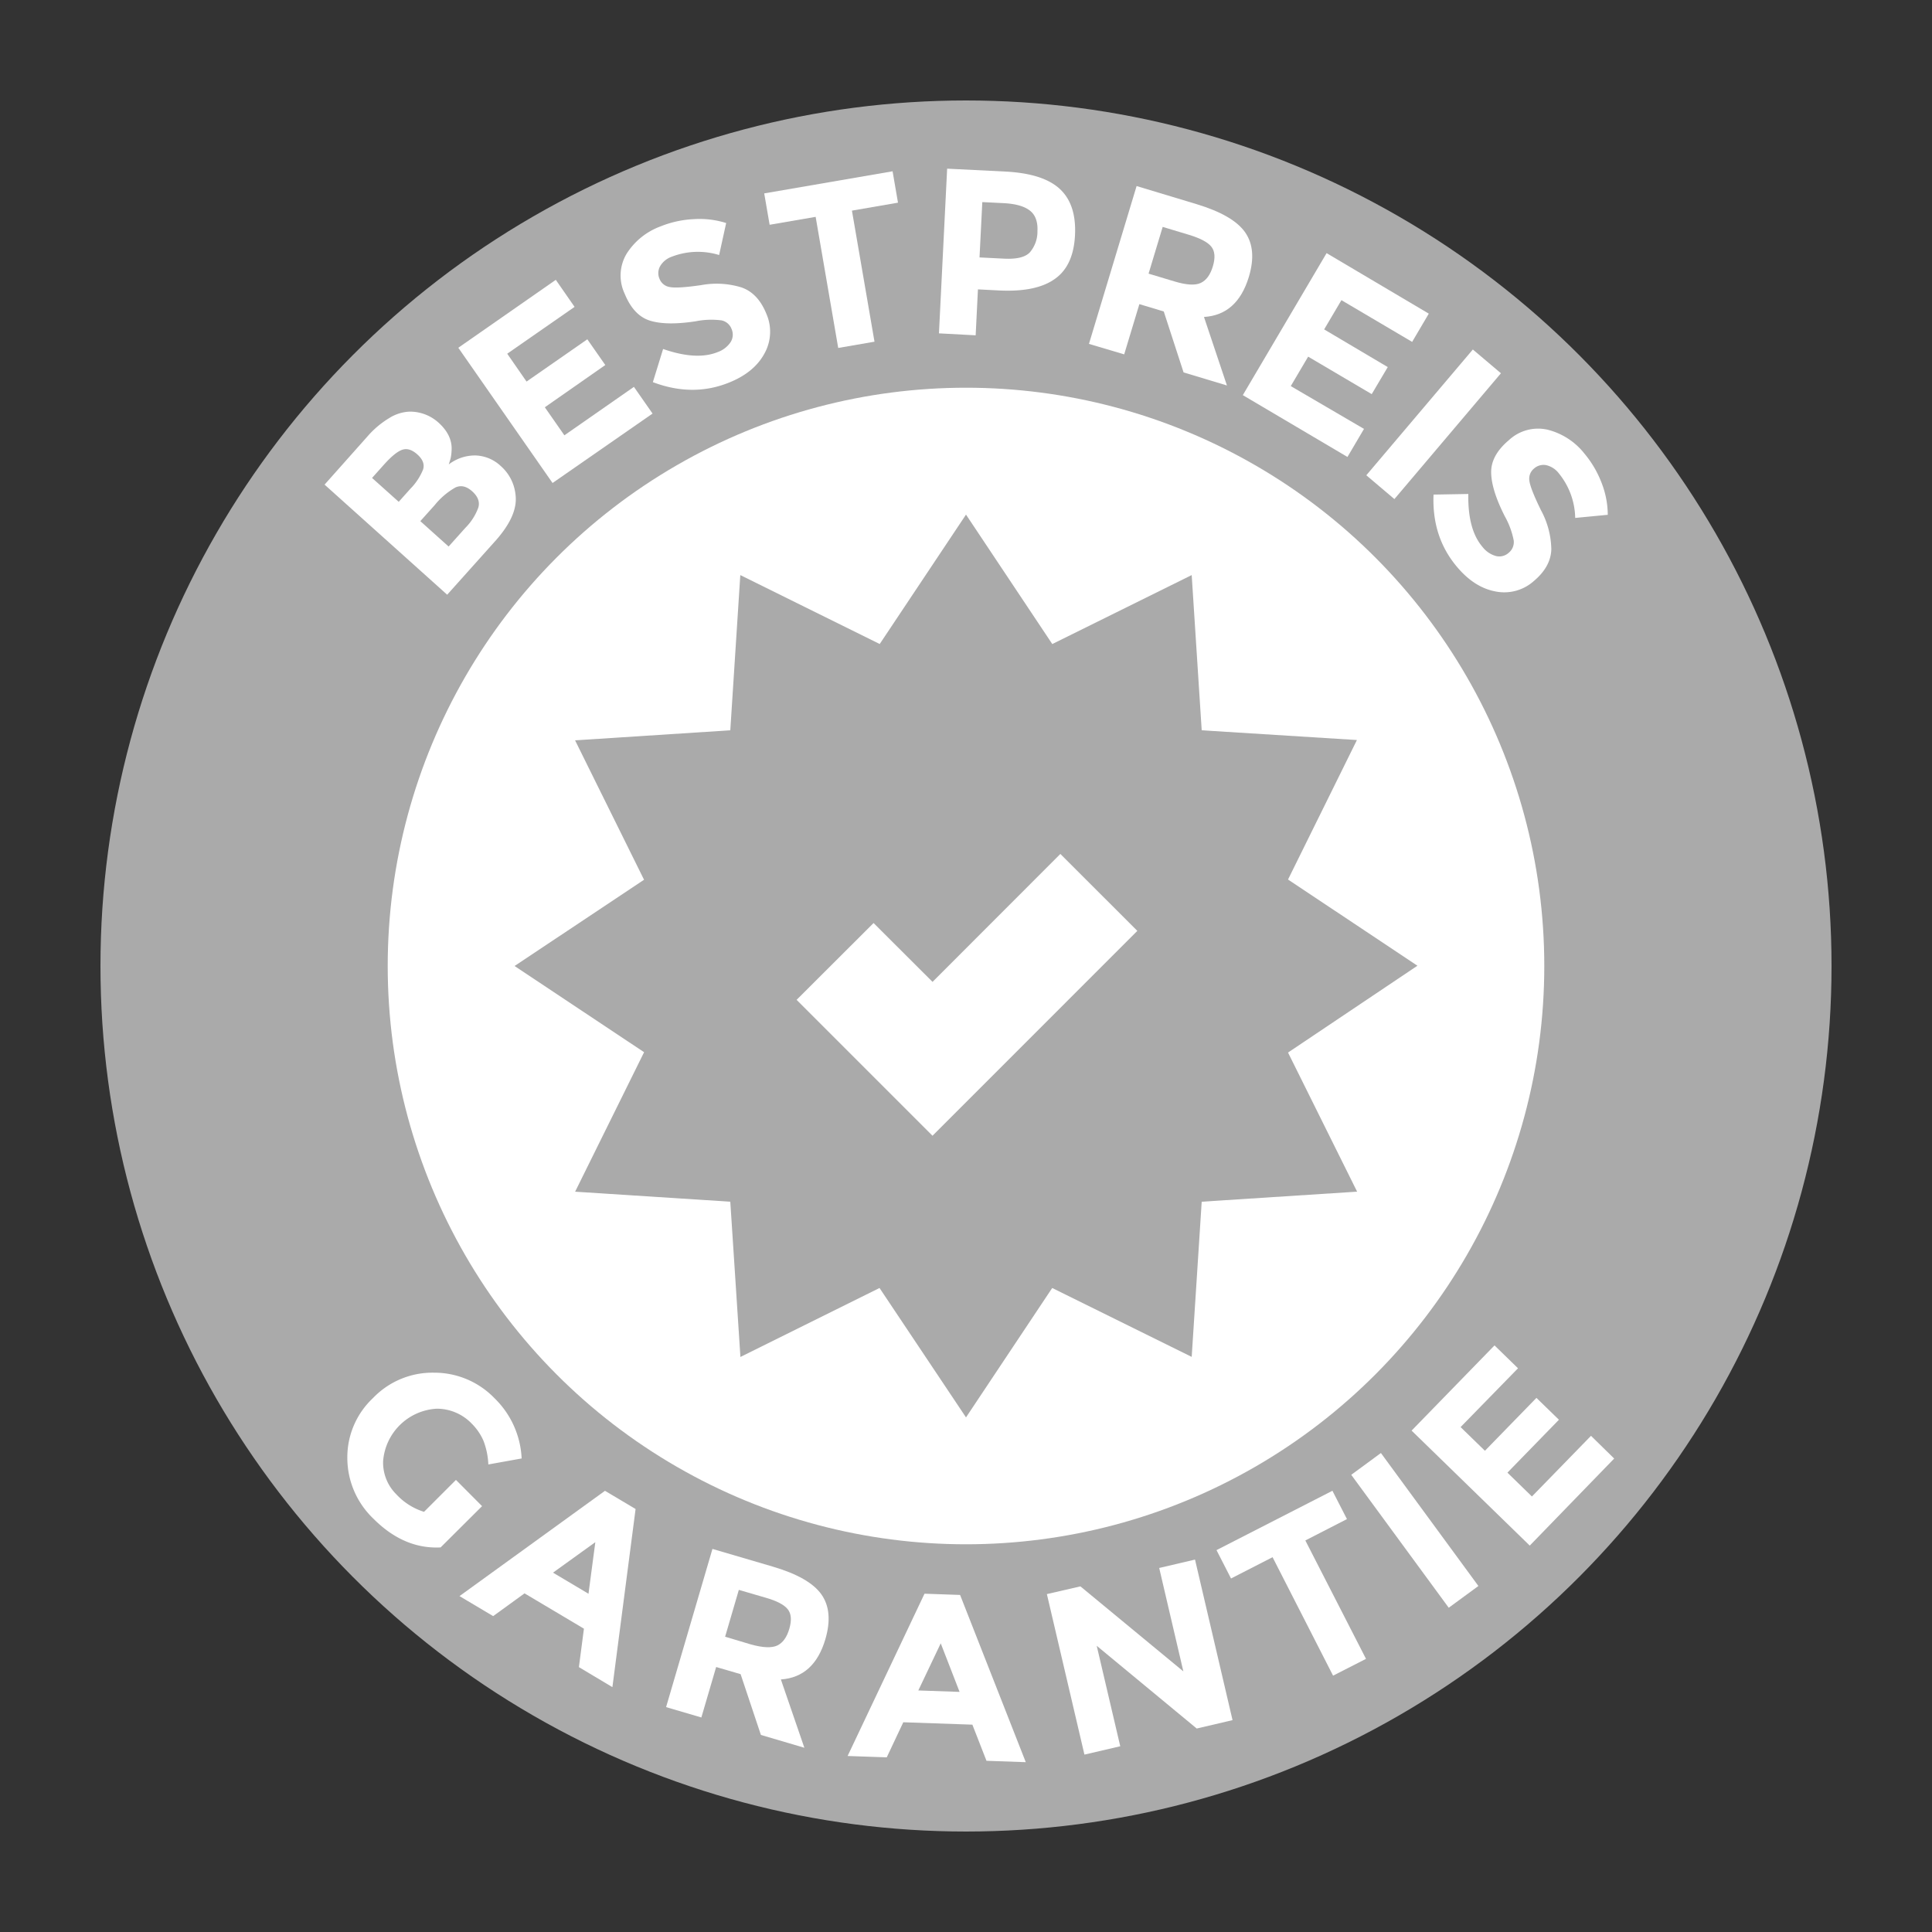 <svg xmlns="http://www.w3.org/2000/svg" viewBox="0 0 500 500">
  <rect x="0" y="0" width="500" height="500" fill="#333333" stroke="none"/>
  <defs>
    <style>
      .a {
        fill: #aaa;
      }

      .b {
        fill: #fff;
      }
    </style>
  </defs>
  <title>bestpreis-garantie</title>
  <circle class="a" cx="250" cy="250" r="224"/>
  <circle class="b" cx="250" cy="250" r="149.66"/>
  <path class="a" d="M241.33,293.93l-35.17-35.17,19.92-19.88,15.26,15.23L274.42,221l19.92,19.91Zm125.5-44-33.49-22.31,17.83-36.1L311,189l-2.59-40.17-36.08,17.85L250,133.18l-22.33,33.49-36.08-17.84L189,189l-40.17,2.6,17.85,36.08L133.17,250l33.52,22.31-17.85,36.1L189,311l2.62,40.18,36-17.85L250,366.82l22.31-33.49,36.1,17.83L311,311l40.22-2.6-17.88-36Z"/>
  <g>
    <path class="b" d="M128.19,140l-12.46,13.91L84,125.42,95,113.06a23.53,23.53,0,0,1,5.76-4.88,10.69,10.69,0,0,1,5.25-1.65,11,11,0,0,1,7.46,2.83q3.72,3.35,3.39,7.38a11.48,11.48,0,0,1-.23,1.85c-.08.3-.25.84-.49,1.6a11.19,11.19,0,0,1,6.87-2.32,10,10,0,0,1,6.6,2.75,11.43,11.43,0,0,1,3.82,7.53Q134.06,133.43,128.19,140Zm-25-10.13,3-3.36a15.19,15.19,0,0,0,3.3-5q.64-2-1.47-3.89c-1.41-1.27-2.74-1.66-4-1.19s-2.8,1.75-4.67,3.84l-3.06,3.42Zm12.91,11.57,4.36-4.86a14.37,14.37,0,0,0,3.34-5.25q.61-2.19-1.59-4.17t-4.35-1a18.67,18.67,0,0,0-5.33,4.53l-3.75,4.18Z"/>
    <path class="b" d="M143.84,72.42l4.86,7L131.27,91.54l5,7.21L152,87.81l4.65,6.66L141,105.4l5.06,7.26,18-12.54,4.82,6.91L143,125,118.61,90Z"/>
    <path class="b" d="M170.84,68.89a3.66,3.66,0,0,0-.15,3.29,3.38,3.38,0,0,0,2.67,2.11q2,.39,8.16-.51a21.85,21.85,0,0,1,10.42.62q4.25,1.5,6.4,6.82a11.57,11.57,0,0,1-.49,10.25Q195.2,96.39,188.7,99q-9.39,3.81-19.74-.1l2.65-8.58q8.65,3,14.09.81a6.72,6.72,0,0,0,3.39-2.6,3.63,3.63,0,0,0,.24-3.39,3.54,3.54,0,0,0-2.62-2.23,20.68,20.68,0,0,0-6.68.24q-7.58,1.16-11.83-.17t-6.55-7a11,11,0,0,1,.52-10.32A17.61,17.61,0,0,1,171,58.57a26.06,26.06,0,0,1,8.47-1.85,22.85,22.85,0,0,1,8.46,1L186.11,66a18.75,18.75,0,0,0-12.22.42A5.68,5.68,0,0,0,170.84,68.89Z"/>
    <path class="b" d="M220.48,54.51l5.84,33.92-9.39,1.62-5.84-33.93-11.91,2.05-1.4-8.12L231,44.33l1.4,8.12Z"/>
    <path class="b" d="M274.31,48.93q4.29,4,3.9,11.93T273,72.18q-4.78,3.43-14.24,3l-5.67-.29-.59,11.89L243,86.27l2.12-42.62,15.06.75Q270,44.9,274.31,48.93Zm-7.82,16.42a8.23,8.23,0,0,0,2-5.53q.18-3.69-2-5.35c-1.44-1.11-3.72-1.75-6.85-1.9l-5.42-.27-.72,14.32,6.4.32Q264.69,67.18,266.49,65.35Z"/>
    <path class="b" d="M323.19,71.7q-3,9.81-11.6,10.33l5.94,17.73-11.22-3.38-5.13-15.77-6.31-1.9-3.93,13L281.82,89l12.33-40.85,15.48,4.67q9.53,2.88,12.62,7.32T323.19,71.7Zm-12.45,1.53q2.16-1,3.15-4.31t-.38-5.06c-.93-1.17-2.85-2.19-5.77-3.08l-6.84-2.06-3.65,12.1,6.66,2Q308.59,74.24,310.74,73.23Z"/>
    <path class="b" d="M369.77,81.17l-4.31,7.31-18.3-10.8-4.47,7.57L359.15,95,355,102l-16.45-9.7-4.5,7.62L353,111l-4.28,7.26-27.08-16,21.68-36.75Z"/>
    <path class="b" d="M381.17,90.45l7.27,6.15-27.57,32.56L353.6,123Z"/>
    <path class="b" d="M400.16,120.38a3.69,3.69,0,0,0-3.17.89,3.38,3.38,0,0,0-1.18,3.19q.26,2,3,7.6a21.94,21.94,0,0,1,2.67,10.09q-.12,4.5-4.5,8.2a11.49,11.49,0,0,1-9.88,2.73q-5.5-1-10-6.34Q370.54,139,371,128l9-.16q-.17,9.17,3.62,13.64a6.72,6.72,0,0,0,3.53,2.42,3.61,3.61,0,0,0,3.29-.83,3.55,3.55,0,0,0,1.31-3.18,20.74,20.74,0,0,0-2.31-6.28q-3.46-6.82-3.53-11.3t4.58-8.39a11.07,11.07,0,0,1,10-2.72,17.61,17.61,0,0,1,9.56,6.19,26.48,26.48,0,0,1,4.4,7.47,23,23,0,0,1,1.64,8.37l-8.43.81a18.78,18.78,0,0,0-4.19-11.48A5.8,5.8,0,0,0,400.16,120.38Z"/>
  </g>
  <g>
    <path class="b" d="M118,383l6.76,6.79-10.73,10.68q-9.5.49-17.42-7.46a21.75,21.75,0,0,1-6.72-15.58,21,21,0,0,1,6.64-15.61,21.3,21.3,0,0,1,15.82-6.57A21.62,21.62,0,0,1,128,361.88a23.19,23.19,0,0,1,7,15.57L126.38,379a19.13,19.13,0,0,0-1.28-6.18,14.32,14.32,0,0,0-3-4.37,12.52,12.52,0,0,0-9.08-3.88,14.74,14.74,0,0,0-13.87,13.58,11.55,11.55,0,0,0,3.44,8.6,16.33,16.33,0,0,0,7.15,4.51Z"/>
    <path class="b" d="M149.82,431.45l1.3-9.95-15.37-9.14-8.12,5.89-8.71-5.18,37.65-27.25,7.92,4.71-6,46.1Zm4.25-32.34L143.12,407l9.18,5.46Z"/>
    <path class="b" d="M213.61,424.21q-2.9,9.84-11.52,10.43l6.08,17.68L196.92,449l-5.25-15.73-6.33-1.85-3.83,13.06-9.13-2.68,12-40.94,15.52,4.55q9.54,2.79,12.67,7.21T213.61,424.21Zm-12.44,1.64c1.43-.69,2.47-2.13,3.11-4.34s.51-3.89-.42-5.05-2.86-2.18-5.79-3l-6.86-2-3.55,12.12,6.68,2Q199,426.87,201.17,425.85Z"/>
    <path class="b" d="M255.3,455.69l-3.65-9.35-17.88-.62-4.28,9.08-10.13-.35,19.9-42,9.21.32,17,43.28Zm-11.84-30.4-5.8,12.2,10.68.37Z"/>
    <path class="b" d="M300,405.79l9.27-2.17,9.71,41.55-9.27,2.17-25.88-21.41,6.09,26-9.27,2.16-9.72-41.54,8.68-2,26.64,22Z"/>
    <path class="b" d="M337.82,398.67l15.7,30.64L345,433.66,329.34,403l-10.75,5.51-3.76-7.34,30-15.36,3.76,7.33Z"/>
    <path class="b" d="M349.7,381.68l7.68-5.64,25.23,34.41-7.68,5.63Z"/>
    <path class="b" d="M386.78,348.19l6.08,5.92L378,369.33l6.3,6.13,13.33-13.69,5.82,5.66-13.33,13.69,6.34,6.17,15.29-15.7,6,5.88L395.9,400l-30.58-29.76Z"/>
  </g>
</svg>
